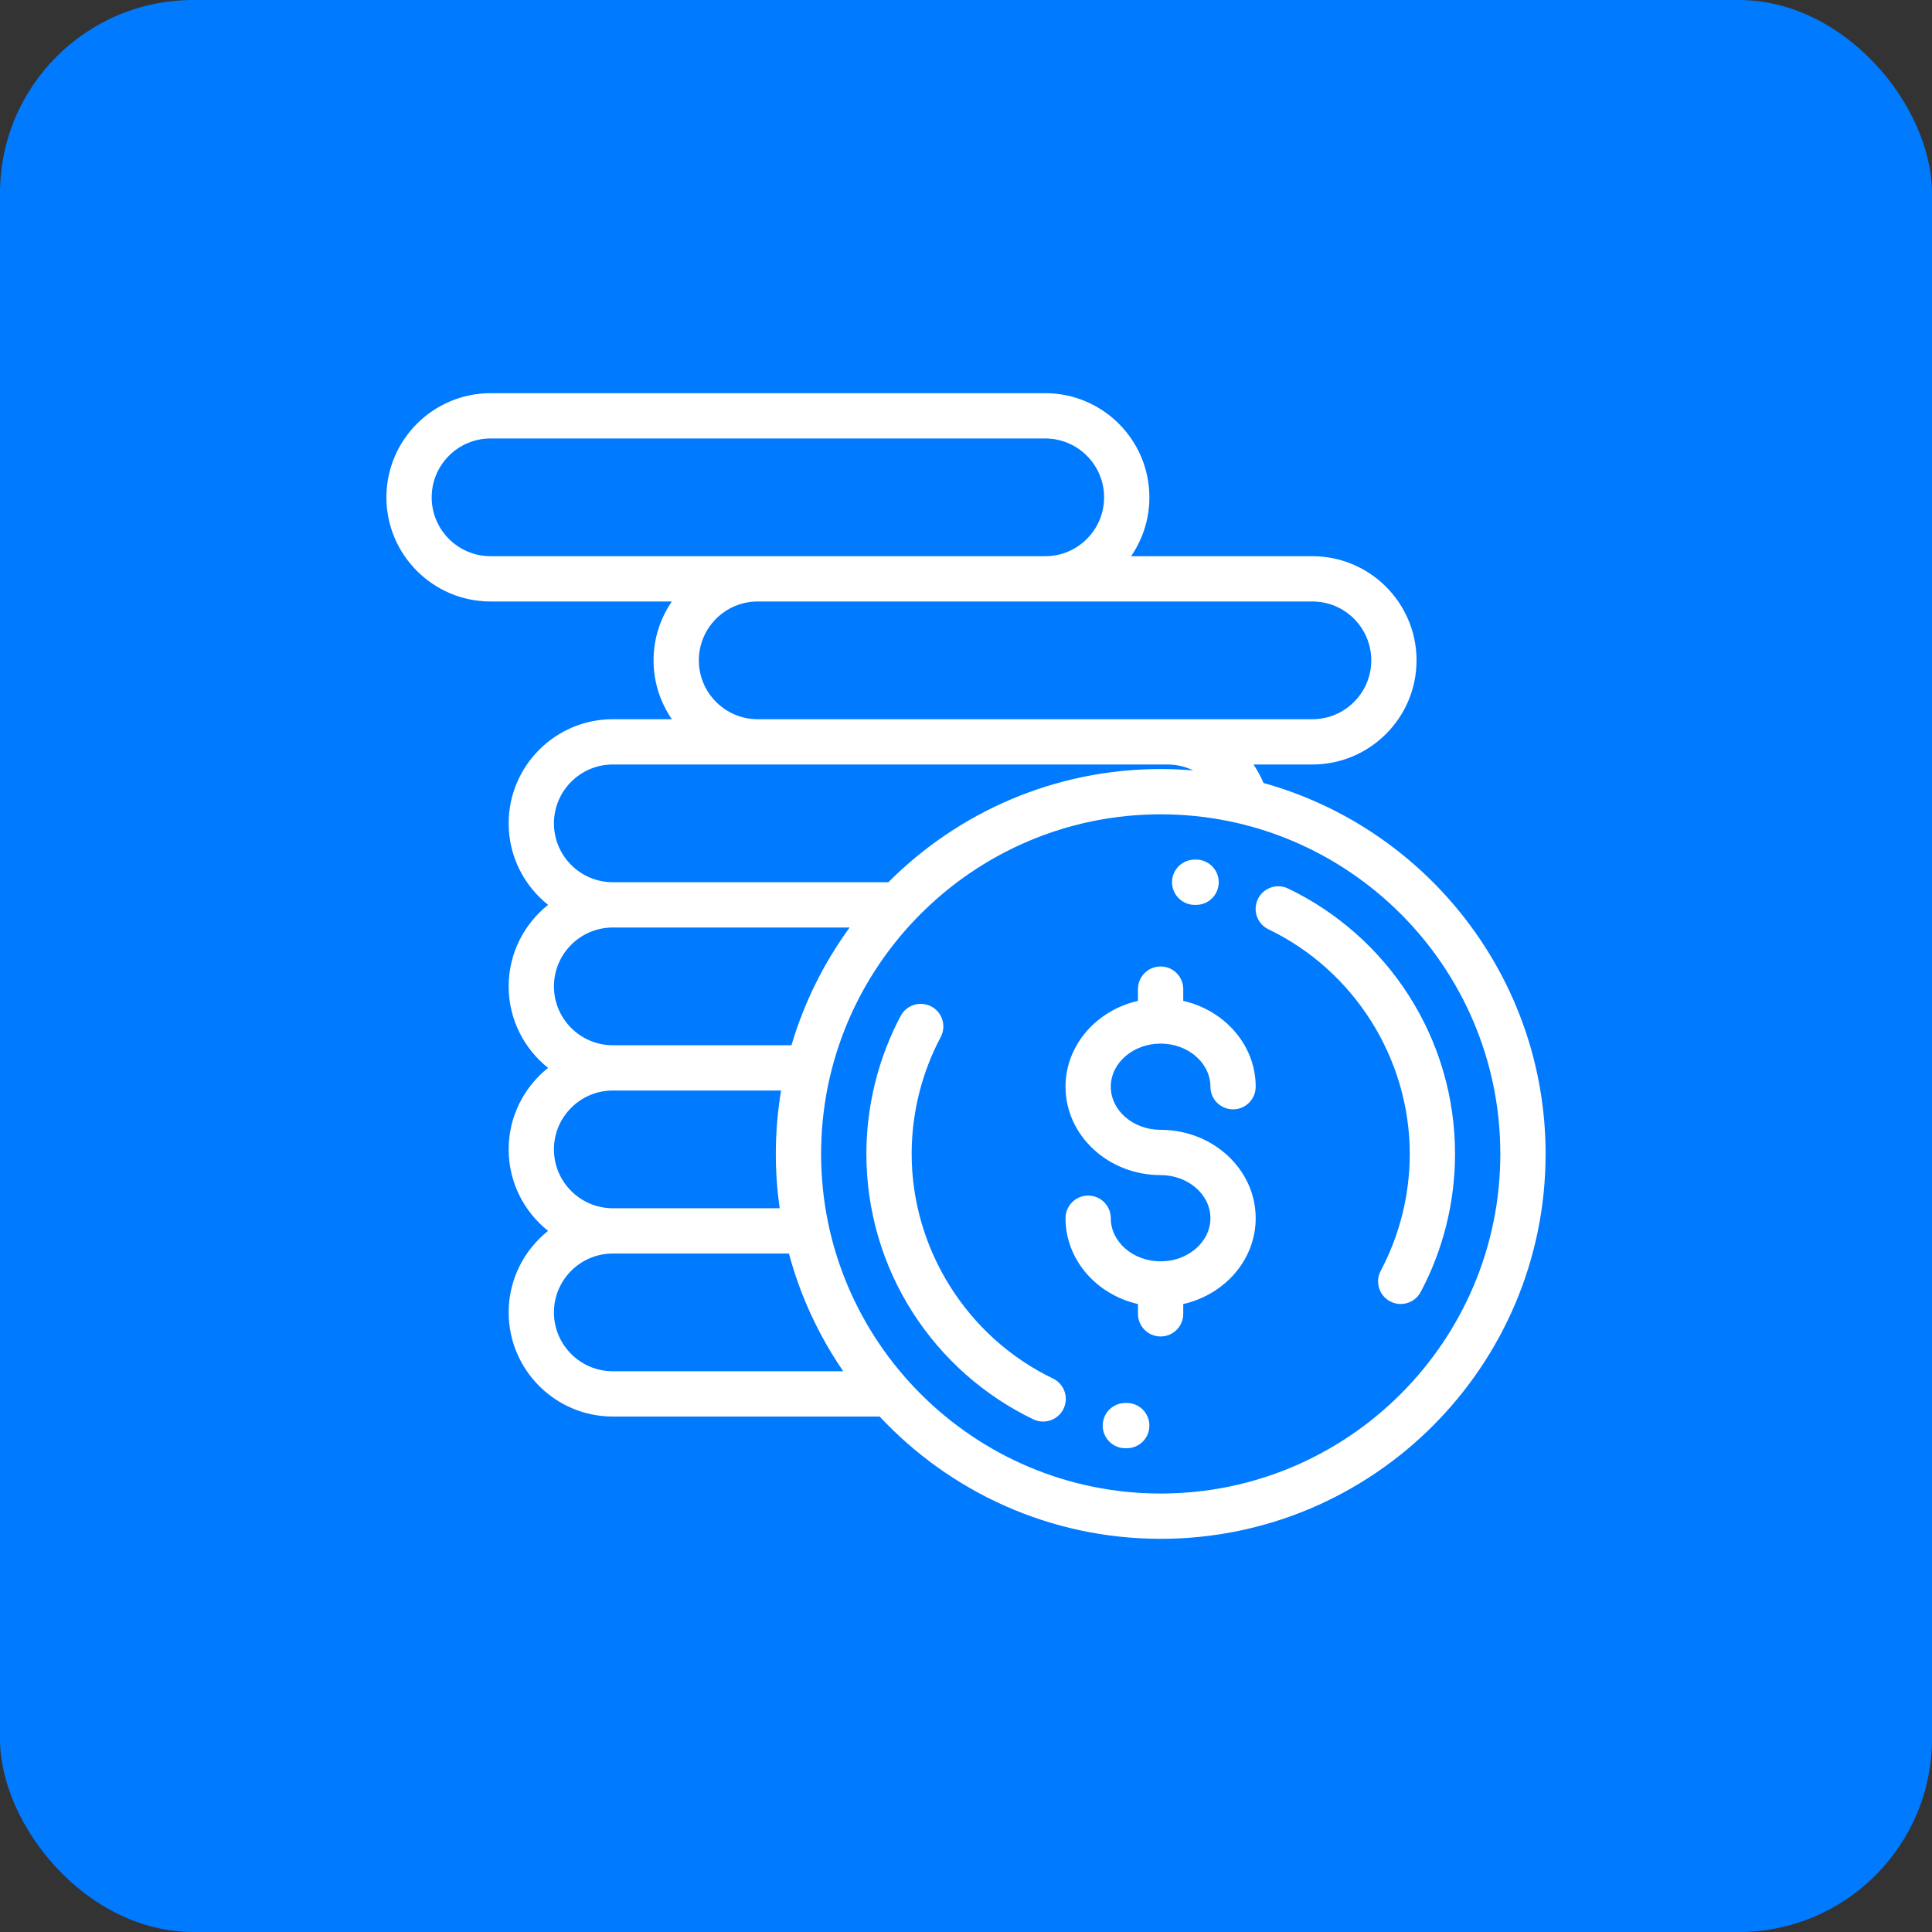 <svg width="160" height="160" viewBox="0 0 160 160" fill="none" xmlns="http://www.w3.org/2000/svg">
<rect x="0" y="0" width="160" height="160" fill="#333333" stroke="none"/>
<rect width="160" height="160" rx="16" fill="#007AFF"/>
<path d="M96.116 93.567C93.842 93.567 91.991 91.965 91.991 89.997C91.991 88.028 93.842 86.427 96.116 86.427C98.391 86.427 100.241 88.028 100.241 89.997C100.241 91.032 101.081 91.872 102.116 91.872C103.152 91.872 103.991 91.032 103.991 89.997C103.991 86.561 101.431 83.672 97.991 82.888V81.913C97.991 80.877 97.152 80.038 96.116 80.038C95.081 80.038 94.241 80.877 94.241 81.913V82.888C90.801 83.672 88.241 86.561 88.241 89.997C88.241 94.033 91.774 97.317 96.116 97.317C98.391 97.317 100.241 98.919 100.241 100.887C100.241 102.856 98.391 104.458 96.116 104.458C93.842 104.458 91.991 102.856 91.991 100.887C91.991 99.852 91.152 99.012 90.116 99.012C89.081 99.012 88.241 99.852 88.241 100.887C88.241 104.323 90.801 107.212 94.241 107.996V108.806C94.241 109.842 95.081 110.681 96.116 110.681C97.152 110.681 97.991 109.842 97.991 108.806V107.996C101.431 107.212 103.991 104.323 103.991 100.887C103.991 96.851 100.458 93.567 96.116 93.567Z" fill="white"/>
<path d="M116.653 82.414C114.203 78.597 110.753 75.543 106.674 73.583C105.74 73.134 104.62 73.527 104.171 74.46C103.722 75.394 104.115 76.514 105.049 76.962C112.157 80.379 116.75 87.68 116.75 95.562C116.75 98.935 115.918 102.28 114.346 105.236C113.859 106.15 114.206 107.285 115.12 107.772C115.401 107.921 115.702 107.992 115.999 107.992C116.67 107.992 117.319 107.631 117.656 106.997C119.517 103.501 120.5 99.547 120.5 95.562C120.5 90.882 119.169 86.336 116.653 82.414Z" fill="white"/>
<path d="M99.064 71.188L98.938 71.188C97.902 71.188 97.062 72.027 97.062 73.062C97.062 74.098 97.902 74.938 98.938 74.938L99.046 74.938C99.049 74.938 99.052 74.938 99.055 74.938C100.087 74.938 100.925 74.104 100.93 73.072C100.935 72.036 100.099 71.193 99.064 71.188Z" fill="white"/>
<path d="M87.201 114.163C80.093 110.746 75.5 103.445 75.5 95.563C75.5 92.19 76.332 88.845 77.904 85.889C78.391 84.975 78.044 83.84 77.13 83.353C76.216 82.867 75.08 83.214 74.594 84.128C72.734 87.624 71.75 91.578 71.75 95.563C71.75 100.243 73.081 104.789 75.597 108.711C78.047 112.528 81.497 115.582 85.576 117.543C85.838 117.669 86.115 117.728 86.388 117.728C87.086 117.728 87.756 117.336 88.079 116.665C88.527 115.732 88.135 114.611 87.201 114.163Z" fill="white"/>
<path d="M93.313 116.187L93.204 116.187C92.164 116.185 91.326 117.017 91.321 118.053C91.316 119.089 92.152 119.932 93.187 119.937L93.313 119.937C94.348 119.937 95.188 119.098 95.188 118.062C95.188 117.027 94.348 116.187 93.313 116.187Z" fill="white"/>
<path d="M104.639 64.844C104.411 64.3 104.131 63.788 103.806 63.312H108.687C113.443 63.312 117.312 59.443 117.312 54.688C117.312 49.932 113.443 46.062 108.687 46.062H93.672C94.627 44.675 95.187 42.995 95.187 41.188C95.187 36.432 91.318 32.562 86.562 32.562H40.625C35.869 32.562 32 36.432 32 41.188C32 45.943 35.869 49.812 40.625 49.812H55.64C54.685 51.2 54.125 52.879 54.125 54.688C54.125 56.495 54.685 58.175 55.64 59.562H50.75C45.994 59.562 42.125 63.432 42.125 68.187C42.125 70.919 43.403 73.356 45.39 74.937C43.403 76.519 42.125 78.956 42.125 81.687C42.125 84.419 43.403 86.856 45.39 88.437C43.403 90.019 42.125 92.456 42.125 95.187C42.125 97.919 43.403 100.356 45.39 101.937C43.403 103.519 42.125 105.956 42.125 108.687C42.125 113.443 45.994 117.312 50.75 117.312H72.847C78.668 123.539 86.949 127.438 96.125 127.438C113.701 127.438 128 113.138 128 95.563C128 80.934 118.094 68.578 104.639 64.844ZM108.687 49.812C111.376 49.812 113.562 51.999 113.562 54.688C113.562 57.376 111.376 59.562 108.687 59.562H96.687H62.75C60.062 59.562 57.875 57.376 57.875 54.688C57.875 51.999 60.062 49.812 62.75 49.812H108.687ZM40.625 46.062C37.937 46.062 35.75 43.876 35.75 41.188C35.75 38.499 37.937 36.312 40.625 36.312H86.562C89.251 36.312 91.437 38.499 91.437 41.188C91.437 43.876 89.251 46.062 86.562 46.062H40.625ZM50.75 63.312H96.687C97.443 63.312 98.166 63.488 98.815 63.802C97.928 63.728 97.031 63.688 96.125 63.688C87.323 63.688 79.343 67.274 73.569 73.062H50.75C48.062 73.062 45.875 70.875 45.875 68.187C45.875 65.499 48.062 63.312 50.75 63.312ZM50.75 76.812H70.365C68.237 79.729 66.591 83.018 65.546 86.562H50.75C48.062 86.562 45.875 84.376 45.875 81.687C45.875 78.999 48.062 76.812 50.75 76.812ZM50.75 90.312H64.685C64.4 92.021 64.25 93.774 64.25 95.563C64.25 97.09 64.361 98.592 64.569 100.062H50.75C48.062 100.062 45.875 97.876 45.875 95.187C45.875 92.499 48.062 90.312 50.75 90.312ZM50.75 113.562C48.062 113.562 45.875 111.376 45.875 108.687C45.875 105.999 48.062 103.812 50.75 103.812H65.335C66.281 107.34 67.818 110.627 69.834 113.562H50.75ZM96.125 123.688C80.617 123.688 68 111.071 68 95.563C68 80.055 80.617 67.438 96.125 67.438C111.633 67.438 124.25 80.055 124.25 95.563C124.25 111.071 111.633 123.688 96.125 123.688Z" fill="white"/>
</svg>
